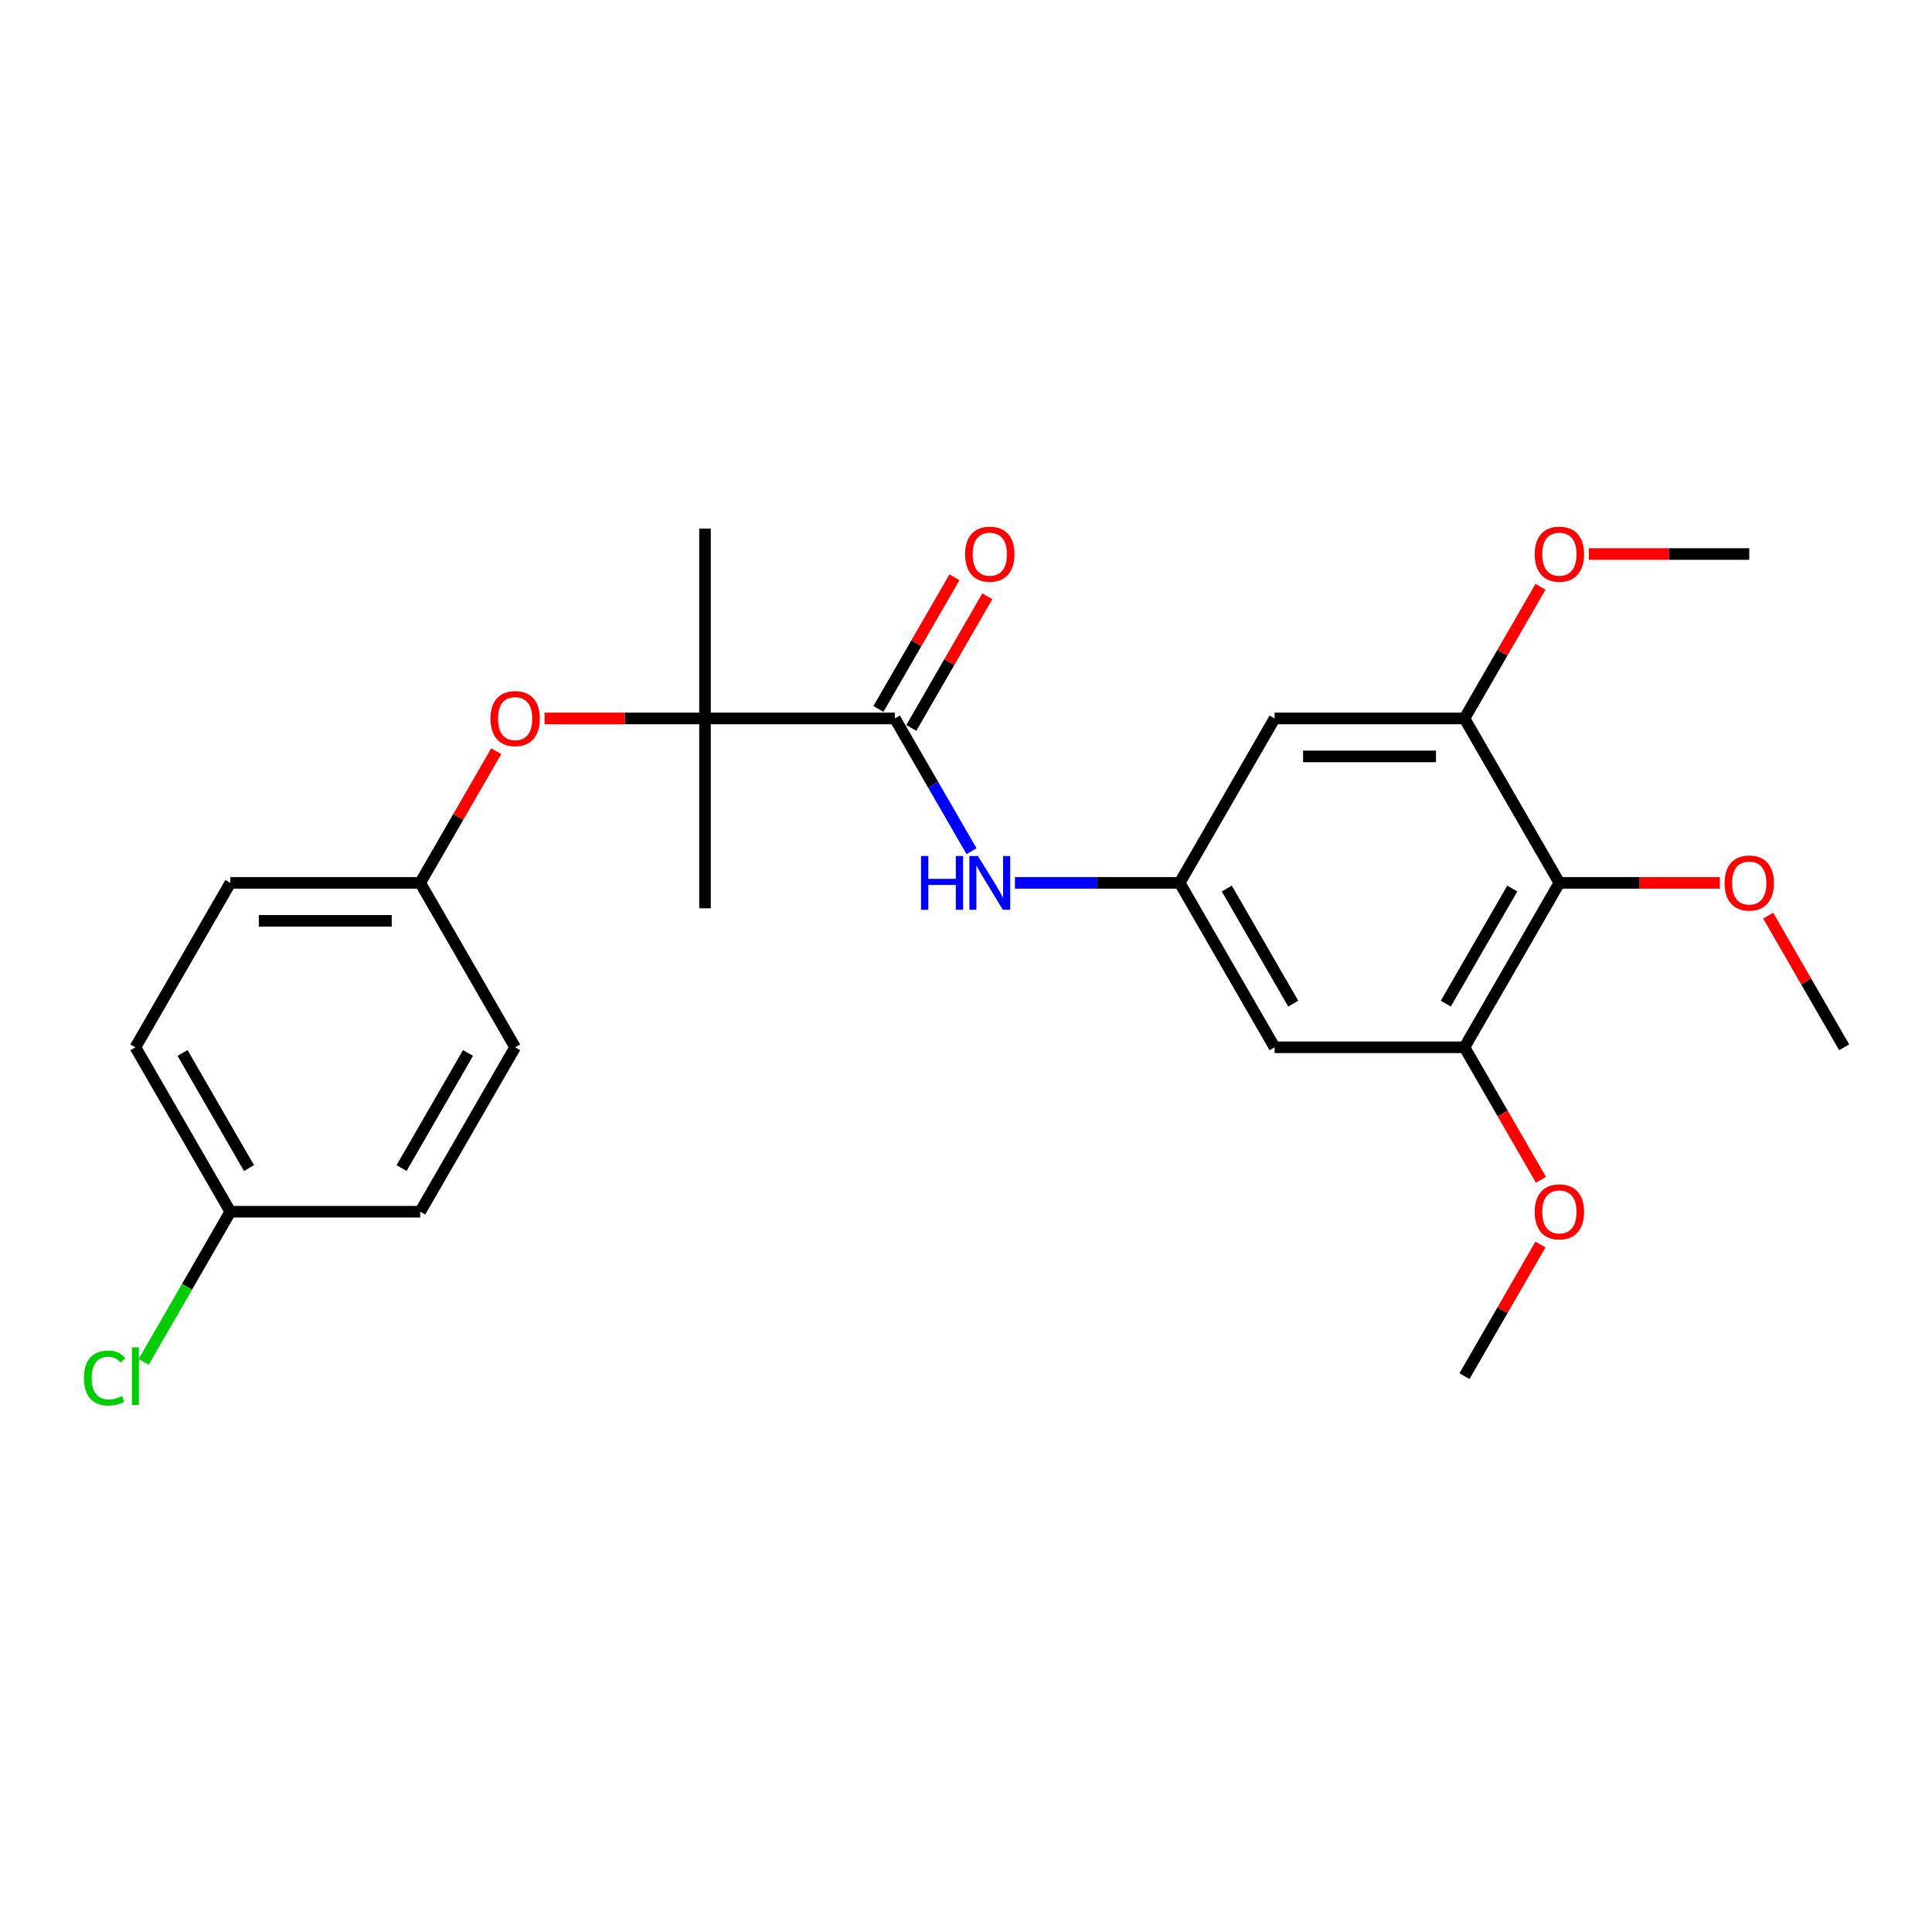 <?xml version='1.0' encoding='iso-8859-1'?>
<svg version='1.1' baseProfile='full'
              xmlns='http://www.w3.org/2000/svg'
                      xmlns:rdkit='http://www.rdkit.org/xml'
                      xmlns:xlink='http://www.w3.org/1999/xlink'
                  xml:space='preserve'
width='1000px' height='1000px' viewBox='0 0 1000 1000'>
<!-- END OF HEADER -->
<rect style='opacity:1.0;fill:#FFFFFF;stroke:none' width='1000' height='1000' x='0' y='0'> </rect>
<path class='bond-1' d='M 463.182,371.864 L 364.909,371.864' style='fill:none;fill-rule:evenodd;stroke:#000000;stroke-width:6px;stroke-linecap:butt;stroke-linejoin:miter;stroke-opacity:1' />
<path class='bond-5' d='M 463.182,371.864 L 483.024,406.232' style='fill:none;fill-rule:evenodd;stroke:#000000;stroke-width:6px;stroke-linecap:butt;stroke-linejoin:miter;stroke-opacity:1' />
<path class='bond-5' d='M 483.024,406.232 L 502.866,440.599' style='fill:none;fill-rule:evenodd;stroke:#0000FF;stroke-width:6px;stroke-linecap:butt;stroke-linejoin:miter;stroke-opacity:1' />
<path class='bond-9' d='M 471.693,376.778 L 491.364,342.706' style='fill:none;fill-rule:evenodd;stroke:#000000;stroke-width:6px;stroke-linecap:butt;stroke-linejoin:miter;stroke-opacity:1' />
<path class='bond-9' d='M 491.364,342.706 L 511.036,308.633' style='fill:none;fill-rule:evenodd;stroke:#FF0000;stroke-width:6px;stroke-linecap:butt;stroke-linejoin:miter;stroke-opacity:1' />
<path class='bond-9' d='M 454.671,366.951 L 474.343,332.878' style='fill:none;fill-rule:evenodd;stroke:#000000;stroke-width:6px;stroke-linecap:butt;stroke-linejoin:miter;stroke-opacity:1' />
<path class='bond-9' d='M 474.343,332.878 L 494.015,298.806' style='fill:none;fill-rule:evenodd;stroke:#FF0000;stroke-width:6px;stroke-linecap:butt;stroke-linejoin:miter;stroke-opacity:1' />
<path class='bond-0' d='M 807.136,456.971 L 758,542.078' style='fill:none;fill-rule:evenodd;stroke:#000000;stroke-width:6px;stroke-linecap:butt;stroke-linejoin:miter;stroke-opacity:1' />
<path class='bond-0' d='M 782.745,459.91 L 748.349,519.484' style='fill:none;fill-rule:evenodd;stroke:#000000;stroke-width:6px;stroke-linecap:butt;stroke-linejoin:miter;stroke-opacity:1' />
<path class='bond-11' d='M 807.136,456.971 L 848.657,456.971' style='fill:none;fill-rule:evenodd;stroke:#000000;stroke-width:6px;stroke-linecap:butt;stroke-linejoin:miter;stroke-opacity:1' />
<path class='bond-11' d='M 848.657,456.971 L 890.177,456.971' style='fill:none;fill-rule:evenodd;stroke:#FF0000;stroke-width:6px;stroke-linecap:butt;stroke-linejoin:miter;stroke-opacity:1' />
<path class='bond-25' d='M 807.136,456.971 L 758,371.864' style='fill:none;fill-rule:evenodd;stroke:#000000;stroke-width:6px;stroke-linecap:butt;stroke-linejoin:miter;stroke-opacity:1' />
<path class='bond-8' d='M 364.909,371.864 L 323.389,371.864' style='fill:none;fill-rule:evenodd;stroke:#000000;stroke-width:6px;stroke-linecap:butt;stroke-linejoin:miter;stroke-opacity:1' />
<path class='bond-8' d='M 323.389,371.864 L 281.869,371.864' style='fill:none;fill-rule:evenodd;stroke:#FF0000;stroke-width:6px;stroke-linecap:butt;stroke-linejoin:miter;stroke-opacity:1' />
<path class='bond-20' d='M 364.909,371.864 L 364.909,470.137' style='fill:none;fill-rule:evenodd;stroke:#000000;stroke-width:6px;stroke-linecap:butt;stroke-linejoin:miter;stroke-opacity:1' />
<path class='bond-21' d='M 364.909,371.864 L 364.909,273.592' style='fill:none;fill-rule:evenodd;stroke:#000000;stroke-width:6px;stroke-linecap:butt;stroke-linejoin:miter;stroke-opacity:1' />
<path class='bond-2' d='M 758,542.078 L 659.727,542.078' style='fill:none;fill-rule:evenodd;stroke:#000000;stroke-width:6px;stroke-linecap:butt;stroke-linejoin:miter;stroke-opacity:1' />
<path class='bond-13' d='M 758,542.078 L 777.797,576.366' style='fill:none;fill-rule:evenodd;stroke:#000000;stroke-width:6px;stroke-linecap:butt;stroke-linejoin:miter;stroke-opacity:1' />
<path class='bond-13' d='M 777.797,576.366 L 797.593,610.655' style='fill:none;fill-rule:evenodd;stroke:#FF0000;stroke-width:6px;stroke-linecap:butt;stroke-linejoin:miter;stroke-opacity:1' />
<path class='bond-3' d='M 758,371.864 L 659.727,371.864' style='fill:none;fill-rule:evenodd;stroke:#000000;stroke-width:6px;stroke-linecap:butt;stroke-linejoin:miter;stroke-opacity:1' />
<path class='bond-3' d='M 743.259,391.519 L 674.468,391.519' style='fill:none;fill-rule:evenodd;stroke:#000000;stroke-width:6px;stroke-linecap:butt;stroke-linejoin:miter;stroke-opacity:1' />
<path class='bond-12' d='M 758,371.864 L 777.672,337.792' style='fill:none;fill-rule:evenodd;stroke:#000000;stroke-width:6px;stroke-linecap:butt;stroke-linejoin:miter;stroke-opacity:1' />
<path class='bond-12' d='M 777.672,337.792 L 797.344,303.72' style='fill:none;fill-rule:evenodd;stroke:#FF0000;stroke-width:6px;stroke-linecap:butt;stroke-linejoin:miter;stroke-opacity:1' />
<path class='bond-4' d='M 610.591,456.971 L 567.96,456.971' style='fill:none;fill-rule:evenodd;stroke:#000000;stroke-width:6px;stroke-linecap:butt;stroke-linejoin:miter;stroke-opacity:1' />
<path class='bond-4' d='M 567.96,456.971 L 525.33,456.971' style='fill:none;fill-rule:evenodd;stroke:#0000FF;stroke-width:6px;stroke-linecap:butt;stroke-linejoin:miter;stroke-opacity:1' />
<path class='bond-6' d='M 610.591,456.971 L 659.727,371.864' style='fill:none;fill-rule:evenodd;stroke:#000000;stroke-width:6px;stroke-linecap:butt;stroke-linejoin:miter;stroke-opacity:1' />
<path class='bond-7' d='M 610.591,456.971 L 659.727,542.078' style='fill:none;fill-rule:evenodd;stroke:#000000;stroke-width:6px;stroke-linecap:butt;stroke-linejoin:miter;stroke-opacity:1' />
<path class='bond-7' d='M 634.983,459.91 L 669.378,519.484' style='fill:none;fill-rule:evenodd;stroke:#000000;stroke-width:6px;stroke-linecap:butt;stroke-linejoin:miter;stroke-opacity:1' />
<path class='bond-10' d='M 256.844,388.826 L 237.172,422.899' style='fill:none;fill-rule:evenodd;stroke:#FF0000;stroke-width:6px;stroke-linecap:butt;stroke-linejoin:miter;stroke-opacity:1' />
<path class='bond-10' d='M 237.172,422.899 L 217.5,456.971' style='fill:none;fill-rule:evenodd;stroke:#000000;stroke-width:6px;stroke-linecap:butt;stroke-linejoin:miter;stroke-opacity:1' />
<path class='bond-16' d='M 217.5,456.971 L 266.637,542.078' style='fill:none;fill-rule:evenodd;stroke:#000000;stroke-width:6px;stroke-linecap:butt;stroke-linejoin:miter;stroke-opacity:1' />
<path class='bond-17' d='M 217.5,456.971 L 119.228,456.971' style='fill:none;fill-rule:evenodd;stroke:#000000;stroke-width:6px;stroke-linecap:butt;stroke-linejoin:miter;stroke-opacity:1' />
<path class='bond-17' d='M 202.76,476.626 L 133.969,476.626' style='fill:none;fill-rule:evenodd;stroke:#000000;stroke-width:6px;stroke-linecap:butt;stroke-linejoin:miter;stroke-opacity:1' />
<path class='bond-22' d='M 915.202,473.933 L 934.874,508.005' style='fill:none;fill-rule:evenodd;stroke:#FF0000;stroke-width:6px;stroke-linecap:butt;stroke-linejoin:miter;stroke-opacity:1' />
<path class='bond-22' d='M 934.874,508.005 L 954.545,542.078' style='fill:none;fill-rule:evenodd;stroke:#000000;stroke-width:6px;stroke-linecap:butt;stroke-linejoin:miter;stroke-opacity:1' />
<path class='bond-24' d='M 822.369,286.758 L 863.889,286.758' style='fill:none;fill-rule:evenodd;stroke:#FF0000;stroke-width:6px;stroke-linecap:butt;stroke-linejoin:miter;stroke-opacity:1' />
<path class='bond-24' d='M 863.889,286.758 L 905.409,286.758' style='fill:none;fill-rule:evenodd;stroke:#000000;stroke-width:6px;stroke-linecap:butt;stroke-linejoin:miter;stroke-opacity:1' />
<path class='bond-23' d='M 797.344,644.146 L 777.672,678.219' style='fill:none;fill-rule:evenodd;stroke:#FF0000;stroke-width:6px;stroke-linecap:butt;stroke-linejoin:miter;stroke-opacity:1' />
<path class='bond-23' d='M 777.672,678.219 L 758,712.291' style='fill:none;fill-rule:evenodd;stroke:#000000;stroke-width:6px;stroke-linecap:butt;stroke-linejoin:miter;stroke-opacity:1' />
<path class='bond-14' d='M 119.228,627.184 L 70.091,542.078' style='fill:none;fill-rule:evenodd;stroke:#000000;stroke-width:6px;stroke-linecap:butt;stroke-linejoin:miter;stroke-opacity:1' />
<path class='bond-14' d='M 128.879,604.591 L 94.483,545.016' style='fill:none;fill-rule:evenodd;stroke:#000000;stroke-width:6px;stroke-linecap:butt;stroke-linejoin:miter;stroke-opacity:1' />
<path class='bond-15' d='M 119.228,627.184 L 96.792,666.044' style='fill:none;fill-rule:evenodd;stroke:#000000;stroke-width:6px;stroke-linecap:butt;stroke-linejoin:miter;stroke-opacity:1' />
<path class='bond-15' d='M 96.792,666.044 L 74.356,704.904' style='fill:none;fill-rule:evenodd;stroke:#00CC00;stroke-width:6px;stroke-linecap:butt;stroke-linejoin:miter;stroke-opacity:1' />
<path class='bond-26' d='M 119.228,627.184 L 217.5,627.184' style='fill:none;fill-rule:evenodd;stroke:#000000;stroke-width:6px;stroke-linecap:butt;stroke-linejoin:miter;stroke-opacity:1' />
<path class='bond-19' d='M 266.637,542.078 L 217.5,627.184' style='fill:none;fill-rule:evenodd;stroke:#000000;stroke-width:6px;stroke-linecap:butt;stroke-linejoin:miter;stroke-opacity:1' />
<path class='bond-19' d='M 242.245,545.016 L 207.85,604.591' style='fill:none;fill-rule:evenodd;stroke:#000000;stroke-width:6px;stroke-linecap:butt;stroke-linejoin:miter;stroke-opacity:1' />
<path class='bond-18' d='M 119.228,456.971 L 70.091,542.078' style='fill:none;fill-rule:evenodd;stroke:#000000;stroke-width:6px;stroke-linecap:butt;stroke-linejoin:miter;stroke-opacity:1' />
<path  class='atom-6' d='M 476.724 443.056
L 480.498 443.056
L 480.498 454.888
L 494.728 454.888
L 494.728 443.056
L 498.501 443.056
L 498.501 470.887
L 494.728 470.887
L 494.728 458.032
L 480.498 458.032
L 480.498 470.887
L 476.724 470.887
L 476.724 443.056
' fill='#0000FF'/>
<path  class='atom-6' d='M 506.167 443.056
L 515.286 457.797
Q 516.19 459.251, 517.645 461.885
Q 519.099 464.518, 519.178 464.676
L 519.178 443.056
L 522.873 443.056
L 522.873 470.887
L 519.06 470.887
L 509.272 454.77
Q 508.132 452.883, 506.913 450.721
Q 505.734 448.559, 505.38 447.891
L 505.38 470.887
L 501.764 470.887
L 501.764 443.056
L 506.167 443.056
' fill='#0000FF'/>
<path  class='atom-9' d='M 253.861 371.943
Q 253.861 365.261, 257.163 361.526
Q 260.465 357.792, 266.637 357.792
Q 272.808 357.792, 276.11 361.526
Q 279.412 365.261, 279.412 371.943
Q 279.412 378.704, 276.071 382.557
Q 272.73 386.37, 266.637 386.37
Q 260.505 386.37, 257.163 382.557
Q 253.861 378.744, 253.861 371.943
M 266.637 383.225
Q 270.882 383.225, 273.162 380.395
Q 275.481 377.525, 275.481 371.943
Q 275.481 366.479, 273.162 363.728
Q 270.882 360.937, 266.637 360.937
Q 262.391 360.937, 260.072 363.688
Q 257.792 366.44, 257.792 371.943
Q 257.792 377.564, 260.072 380.395
Q 262.391 383.225, 266.637 383.225
' fill='#FF0000'/>
<path  class='atom-10' d='M 499.543 286.836
Q 499.543 280.154, 502.845 276.42
Q 506.147 272.685, 512.318 272.685
Q 518.49 272.685, 521.792 276.42
Q 525.094 280.154, 525.094 286.836
Q 525.094 293.598, 521.753 297.45
Q 518.411 301.263, 512.318 301.263
Q 506.186 301.263, 502.845 297.45
Q 499.543 293.637, 499.543 286.836
M 512.318 298.118
Q 516.564 298.118, 518.844 295.288
Q 521.163 292.418, 521.163 286.836
Q 521.163 281.373, 518.844 278.621
Q 516.564 275.83, 512.318 275.83
Q 508.073 275.83, 505.754 278.582
Q 503.474 281.333, 503.474 286.836
Q 503.474 292.458, 505.754 295.288
Q 508.073 298.118, 512.318 298.118
' fill='#FF0000'/>
<path  class='atom-12' d='M 892.634 457.05
Q 892.634 450.367, 895.936 446.633
Q 899.238 442.898, 905.409 442.898
Q 911.581 442.898, 914.883 446.633
Q 918.185 450.367, 918.185 457.05
Q 918.185 463.811, 914.843 467.663
Q 911.502 471.476, 905.409 471.476
Q 899.277 471.476, 895.936 467.663
Q 892.634 463.85, 892.634 457.05
M 905.409 468.331
Q 909.655 468.331, 911.934 465.501
Q 914.254 462.632, 914.254 457.05
Q 914.254 451.586, 911.934 448.834
Q 909.655 446.043, 905.409 446.043
Q 901.164 446.043, 898.845 448.795
Q 896.565 451.546, 896.565 457.05
Q 896.565 462.671, 898.845 465.501
Q 901.164 468.331, 905.409 468.331
' fill='#FF0000'/>
<path  class='atom-13' d='M 794.361 286.836
Q 794.361 280.154, 797.663 276.42
Q 800.965 272.685, 807.136 272.685
Q 813.308 272.685, 816.61 276.42
Q 819.912 280.154, 819.912 286.836
Q 819.912 293.598, 816.571 297.45
Q 813.229 301.263, 807.136 301.263
Q 801.004 301.263, 797.663 297.45
Q 794.361 293.637, 794.361 286.836
M 807.136 298.118
Q 811.382 298.118, 813.662 295.288
Q 815.981 292.418, 815.981 286.836
Q 815.981 281.373, 813.662 278.621
Q 811.382 275.83, 807.136 275.83
Q 802.891 275.83, 800.572 278.582
Q 798.292 281.333, 798.292 286.836
Q 798.292 292.458, 800.572 295.288
Q 802.891 298.118, 807.136 298.118
' fill='#FF0000'/>
<path  class='atom-14' d='M 794.361 627.263
Q 794.361 620.58, 797.663 616.846
Q 800.965 613.112, 807.136 613.112
Q 813.308 613.112, 816.61 616.846
Q 819.912 620.58, 819.912 627.263
Q 819.912 634.024, 816.571 637.876
Q 813.229 641.689, 807.136 641.689
Q 801.004 641.689, 797.663 637.876
Q 794.361 634.063, 794.361 627.263
M 807.136 638.545
Q 811.382 638.545, 813.662 635.714
Q 815.981 632.845, 815.981 627.263
Q 815.981 621.799, 813.662 619.047
Q 811.382 616.256, 807.136 616.256
Q 802.891 616.256, 800.572 619.008
Q 798.292 621.76, 798.292 627.263
Q 798.292 632.884, 800.572 635.714
Q 802.891 638.545, 807.136 638.545
' fill='#FF0000'/>
<path  class='atom-16' d='M 43.44 713.254
Q 43.44 706.336, 46.663 702.719
Q 49.926 699.064, 56.097 699.064
Q 61.837 699.064, 64.903 703.112
L 62.308 705.235
Q 60.068 702.287, 56.097 702.287
Q 51.891 702.287, 49.651 705.117
Q 47.449 707.908, 47.449 713.254
Q 47.449 718.757, 49.729 721.588
Q 52.049 724.418, 56.53 724.418
Q 59.596 724.418, 63.173 722.57
L 64.274 725.519
Q 62.819 726.462, 60.618 727.012
Q 58.417 727.563, 55.98 727.563
Q 49.926 727.563, 46.663 723.868
Q 43.44 720.172, 43.44 713.254
' fill='#00CC00'/>
<path  class='atom-16' d='M 68.283 697.373
L 71.9 697.373
L 71.9 727.209
L 68.283 727.209
L 68.283 697.373
' fill='#00CC00'/>
</svg>
